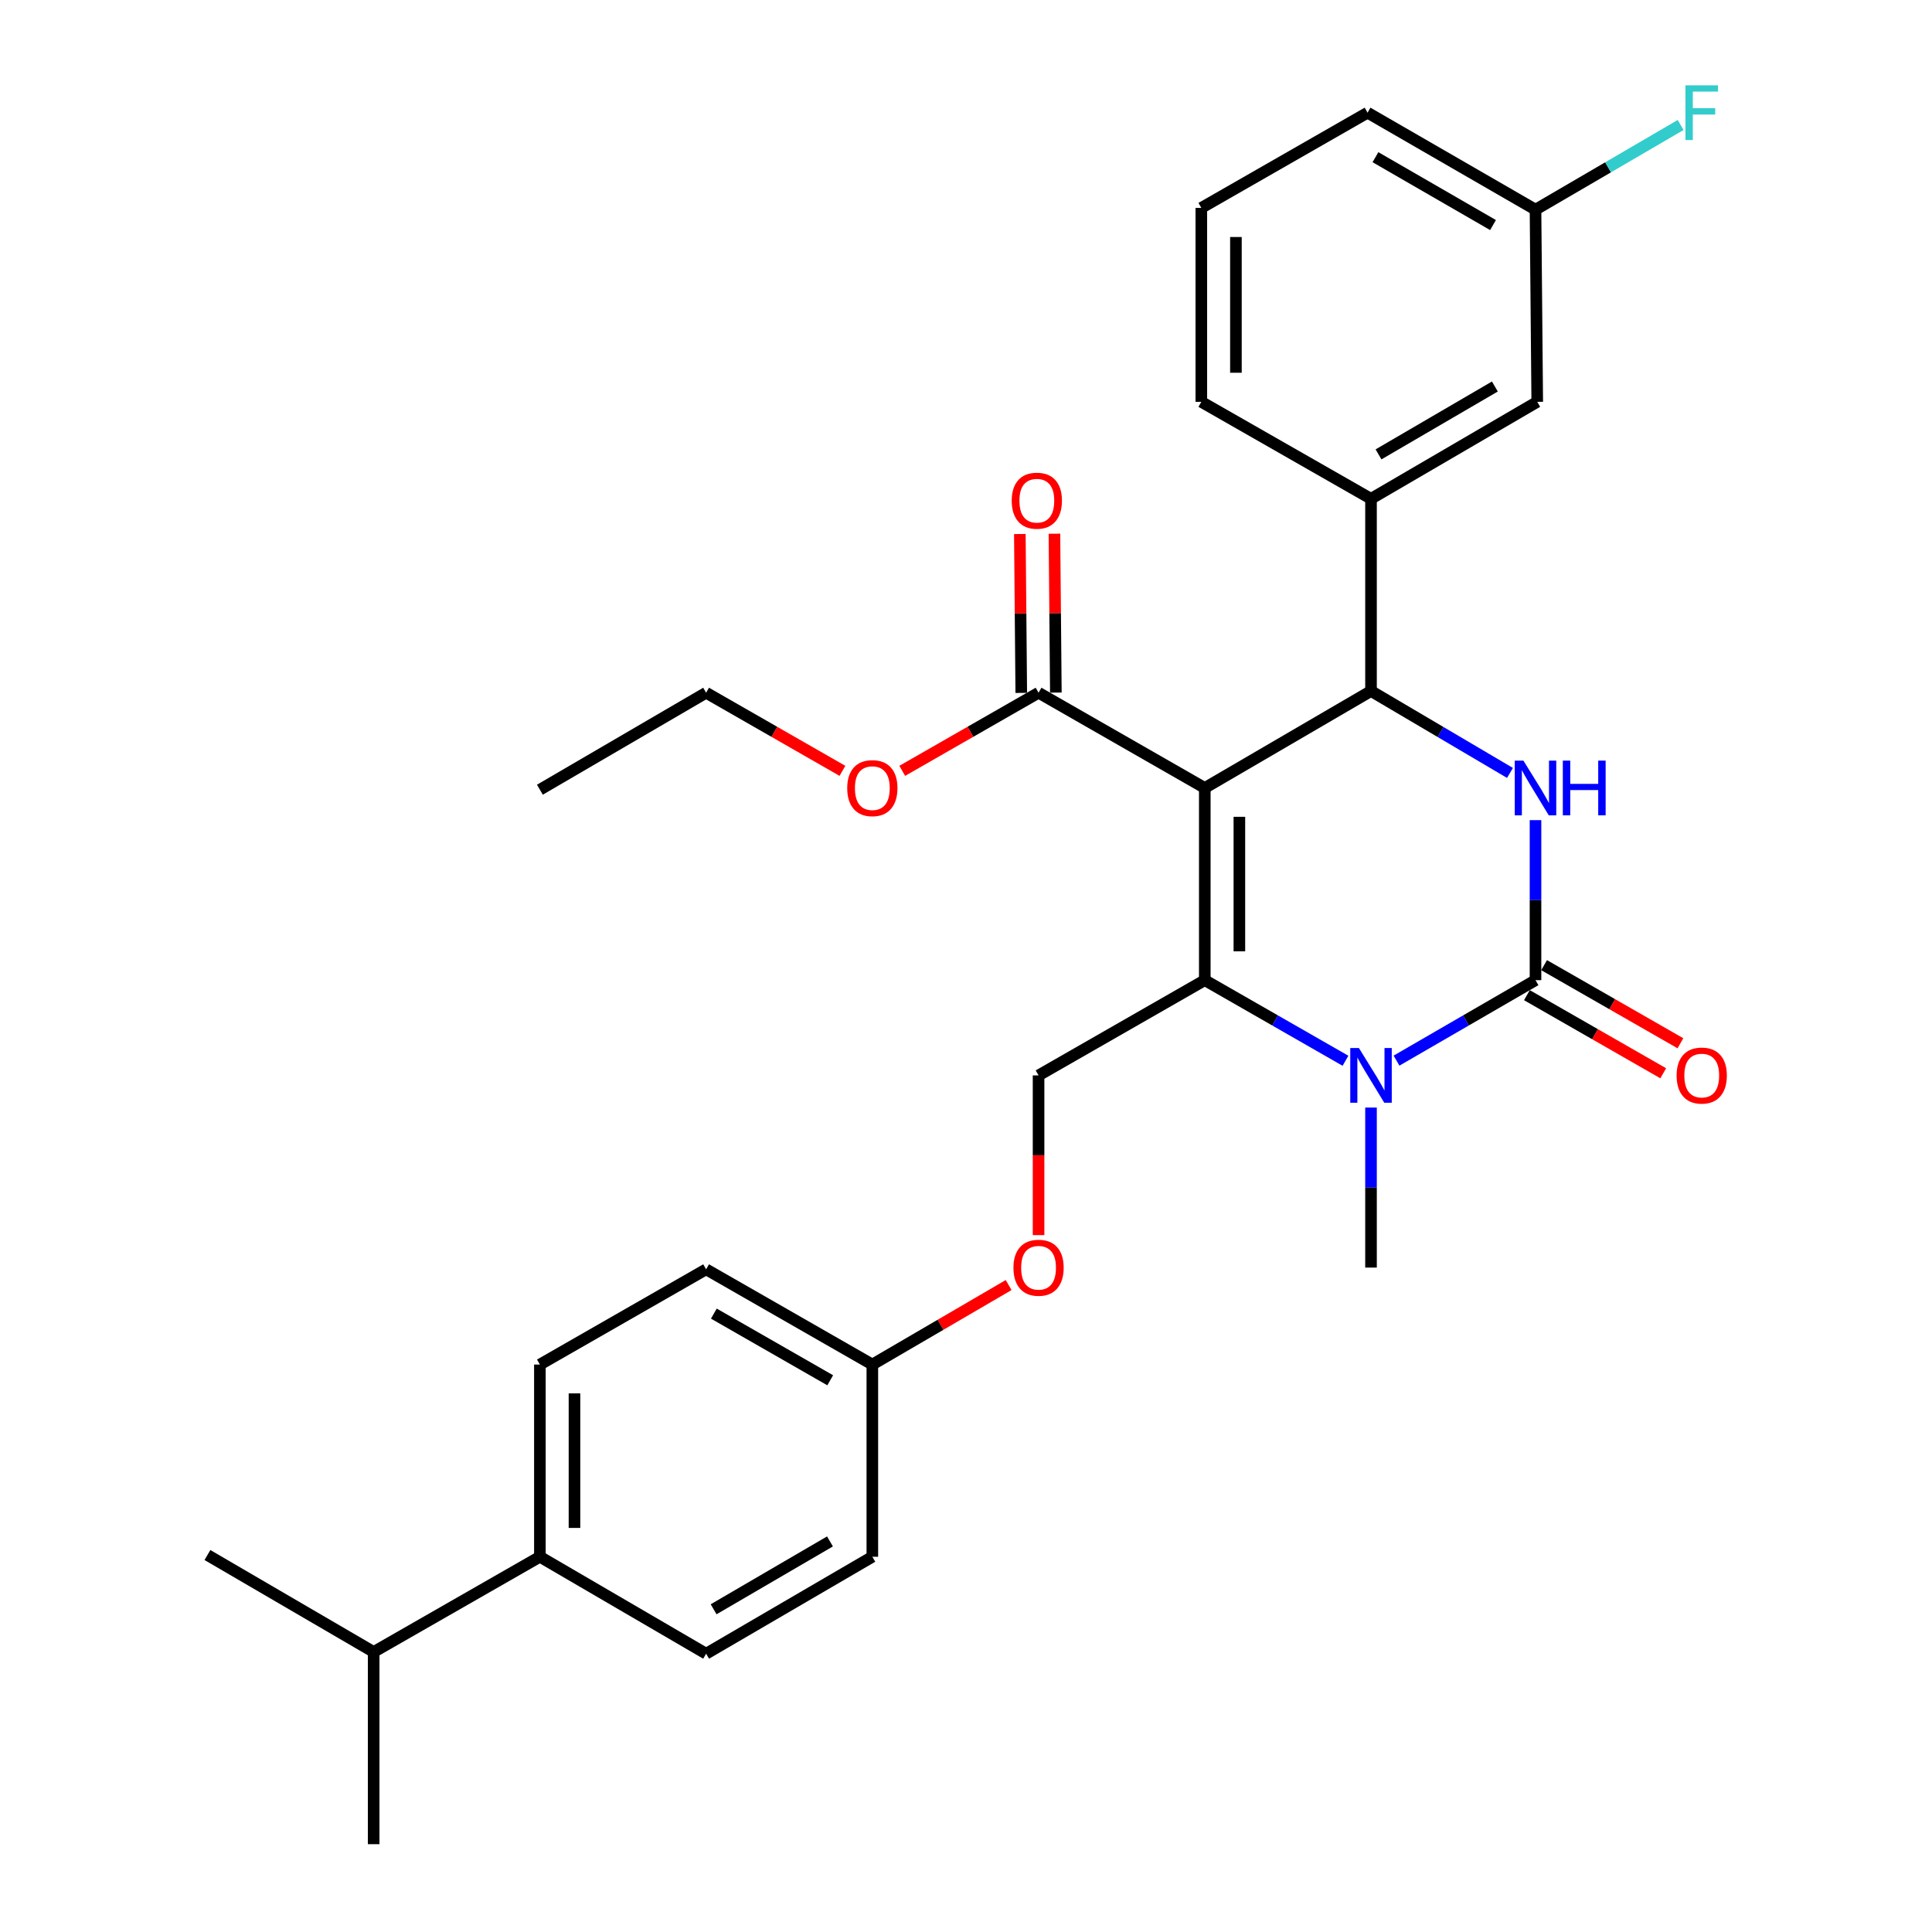 <?xml version='1.0' encoding='iso-8859-1'?>
<svg version='1.1' baseProfile='full'
              xmlns='http://www.w3.org/2000/svg'
                      xmlns:rdkit='http://www.rdkit.org/xml'
                      xmlns:xlink='http://www.w3.org/1999/xlink'
                  xml:space='preserve'
width='1000px' height='1000px' viewBox='0 0 1000 1000'>
<!-- END OF HEADER -->
<rect style='opacity:1.0;fill:#FFFFFF;stroke:none' width='1000' height='1000' x='0' y='0'> </rect>
<path class='bond-0' d='M 279.446,706.29 L 279.446,805.775' style='fill:none;fill-rule:evenodd;stroke:#000000;stroke-width:6px;stroke-linecap:butt;stroke-linejoin:miter;stroke-opacity:1' />
<path class='bond-0' d='M 297.35,721.213 L 297.35,790.853' style='fill:none;fill-rule:evenodd;stroke:#000000;stroke-width:6px;stroke-linecap:butt;stroke-linejoin:miter;stroke-opacity:1' />
<path class='bond-1' d='M 279.446,706.29 L 365.484,656.995' style='fill:none;fill-rule:evenodd;stroke:#000000;stroke-width:6px;stroke-linecap:butt;stroke-linejoin:miter;stroke-opacity:1' />
<path class='bond-2' d='M 537.558,556.625 L 537.558,597.959' style='fill:none;fill-rule:evenodd;stroke:#000000;stroke-width:6px;stroke-linecap:butt;stroke-linejoin:miter;stroke-opacity:1' />
<path class='bond-2' d='M 537.558,597.959 L 537.558,639.293' style='fill:none;fill-rule:evenodd;stroke:#FF0000;stroke-width:6px;stroke-linecap:butt;stroke-linejoin:miter;stroke-opacity:1' />
<path class='bond-3' d='M 537.558,556.625 L 623.596,507.33' style='fill:none;fill-rule:evenodd;stroke:#000000;stroke-width:6px;stroke-linecap:butt;stroke-linejoin:miter;stroke-opacity:1' />
<path class='bond-4' d='M 522.068,665.137 L 486.795,685.713' style='fill:none;fill-rule:evenodd;stroke:#FF0000;stroke-width:6px;stroke-linecap:butt;stroke-linejoin:miter;stroke-opacity:1' />
<path class='bond-4' d='M 486.795,685.713 L 451.521,706.29' style='fill:none;fill-rule:evenodd;stroke:#000000;stroke-width:6px;stroke-linecap:butt;stroke-linejoin:miter;stroke-opacity:1' />
<path class='bond-5' d='M 279.446,805.775 L 365.484,855.956' style='fill:none;fill-rule:evenodd;stroke:#000000;stroke-width:6px;stroke-linecap:butt;stroke-linejoin:miter;stroke-opacity:1' />
<path class='bond-6' d='M 279.446,805.775 L 193.409,855.06' style='fill:none;fill-rule:evenodd;stroke:#000000;stroke-width:6px;stroke-linecap:butt;stroke-linejoin:miter;stroke-opacity:1' />
<path class='bond-7' d='M 623.596,407.855 L 623.596,507.33' style='fill:none;fill-rule:evenodd;stroke:#000000;stroke-width:6px;stroke-linecap:butt;stroke-linejoin:miter;stroke-opacity:1' />
<path class='bond-7' d='M 641.499,422.776 L 641.499,492.409' style='fill:none;fill-rule:evenodd;stroke:#000000;stroke-width:6px;stroke-linecap:butt;stroke-linejoin:miter;stroke-opacity:1' />
<path class='bond-8' d='M 623.596,407.855 L 709.633,357.665' style='fill:none;fill-rule:evenodd;stroke:#000000;stroke-width:6px;stroke-linecap:butt;stroke-linejoin:miter;stroke-opacity:1' />
<path class='bond-9' d='M 623.596,407.855 L 537.558,358.56' style='fill:none;fill-rule:evenodd;stroke:#000000;stroke-width:6px;stroke-linecap:butt;stroke-linejoin:miter;stroke-opacity:1' />
<path class='bond-10' d='M 623.596,507.33 L 660.005,528.191' style='fill:none;fill-rule:evenodd;stroke:#000000;stroke-width:6px;stroke-linecap:butt;stroke-linejoin:miter;stroke-opacity:1' />
<path class='bond-10' d='M 660.005,528.191 L 696.414,549.051' style='fill:none;fill-rule:evenodd;stroke:#0000FF;stroke-width:6px;stroke-linecap:butt;stroke-linejoin:miter;stroke-opacity:1' />
<path class='bond-11' d='M 709.633,573.272 L 709.633,614.686' style='fill:none;fill-rule:evenodd;stroke:#0000FF;stroke-width:6px;stroke-linecap:butt;stroke-linejoin:miter;stroke-opacity:1' />
<path class='bond-11' d='M 709.633,614.686 L 709.633,656.1' style='fill:none;fill-rule:evenodd;stroke:#000000;stroke-width:6px;stroke-linecap:butt;stroke-linejoin:miter;stroke-opacity:1' />
<path class='bond-12' d='M 722.833,548.983 L 758.804,528.157' style='fill:none;fill-rule:evenodd;stroke:#0000FF;stroke-width:6px;stroke-linecap:butt;stroke-linejoin:miter;stroke-opacity:1' />
<path class='bond-12' d='M 758.804,528.157 L 794.775,507.33' style='fill:none;fill-rule:evenodd;stroke:#000000;stroke-width:6px;stroke-linecap:butt;stroke-linejoin:miter;stroke-opacity:1' />
<path class='bond-13' d='M 794.775,507.33 L 794.775,465.916' style='fill:none;fill-rule:evenodd;stroke:#000000;stroke-width:6px;stroke-linecap:butt;stroke-linejoin:miter;stroke-opacity:1' />
<path class='bond-13' d='M 794.775,465.916 L 794.775,424.502' style='fill:none;fill-rule:evenodd;stroke:#0000FF;stroke-width:6px;stroke-linecap:butt;stroke-linejoin:miter;stroke-opacity:1' />
<path class='bond-14' d='M 790.325,515.098 L 825.604,535.311' style='fill:none;fill-rule:evenodd;stroke:#000000;stroke-width:6px;stroke-linecap:butt;stroke-linejoin:miter;stroke-opacity:1' />
<path class='bond-14' d='M 825.604,535.311 L 860.883,555.524' style='fill:none;fill-rule:evenodd;stroke:#FF0000;stroke-width:6px;stroke-linecap:butt;stroke-linejoin:miter;stroke-opacity:1' />
<path class='bond-14' d='M 799.225,499.563 L 834.505,519.776' style='fill:none;fill-rule:evenodd;stroke:#000000;stroke-width:6px;stroke-linecap:butt;stroke-linejoin:miter;stroke-opacity:1' />
<path class='bond-14' d='M 834.505,519.776 L 869.784,539.989' style='fill:none;fill-rule:evenodd;stroke:#FF0000;stroke-width:6px;stroke-linecap:butt;stroke-linejoin:miter;stroke-opacity:1' />
<path class='bond-15' d='M 781.564,400.068 L 745.599,378.866' style='fill:none;fill-rule:evenodd;stroke:#0000FF;stroke-width:6px;stroke-linecap:butt;stroke-linejoin:miter;stroke-opacity:1' />
<path class='bond-15' d='M 745.599,378.866 L 709.633,357.665' style='fill:none;fill-rule:evenodd;stroke:#000000;stroke-width:6px;stroke-linecap:butt;stroke-linejoin:miter;stroke-opacity:1' />
<path class='bond-16' d='M 709.633,357.665 L 709.633,258.18' style='fill:none;fill-rule:evenodd;stroke:#000000;stroke-width:6px;stroke-linecap:butt;stroke-linejoin:miter;stroke-opacity:1' />
<path class='bond-17' d='M 546.51,358.48 L 546.14,317.361' style='fill:none;fill-rule:evenodd;stroke:#000000;stroke-width:6px;stroke-linecap:butt;stroke-linejoin:miter;stroke-opacity:1' />
<path class='bond-17' d='M 546.14,317.361 L 545.77,276.242' style='fill:none;fill-rule:evenodd;stroke:#FF0000;stroke-width:6px;stroke-linecap:butt;stroke-linejoin:miter;stroke-opacity:1' />
<path class='bond-17' d='M 528.607,358.641 L 528.237,317.522' style='fill:none;fill-rule:evenodd;stroke:#000000;stroke-width:6px;stroke-linecap:butt;stroke-linejoin:miter;stroke-opacity:1' />
<path class='bond-17' d='M 528.237,317.522 L 527.867,276.403' style='fill:none;fill-rule:evenodd;stroke:#FF0000;stroke-width:6px;stroke-linecap:butt;stroke-linejoin:miter;stroke-opacity:1' />
<path class='bond-18' d='M 537.558,358.56 L 502.279,378.773' style='fill:none;fill-rule:evenodd;stroke:#000000;stroke-width:6px;stroke-linecap:butt;stroke-linejoin:miter;stroke-opacity:1' />
<path class='bond-18' d='M 502.279,378.773 L 467,398.987' style='fill:none;fill-rule:evenodd;stroke:#FF0000;stroke-width:6px;stroke-linecap:butt;stroke-linejoin:miter;stroke-opacity:1' />
<path class='bond-19' d='M 436.042,398.987 L 400.763,378.773' style='fill:none;fill-rule:evenodd;stroke:#FF0000;stroke-width:6px;stroke-linecap:butt;stroke-linejoin:miter;stroke-opacity:1' />
<path class='bond-19' d='M 400.763,378.773 L 365.484,358.56' style='fill:none;fill-rule:evenodd;stroke:#000000;stroke-width:6px;stroke-linecap:butt;stroke-linejoin:miter;stroke-opacity:1' />
<path class='bond-20' d='M 365.484,358.56 L 279.446,408.75' style='fill:none;fill-rule:evenodd;stroke:#000000;stroke-width:6px;stroke-linecap:butt;stroke-linejoin:miter;stroke-opacity:1' />
<path class='bond-21' d='M 795.67,207.99 L 709.633,258.18' style='fill:none;fill-rule:evenodd;stroke:#000000;stroke-width:6px;stroke-linecap:butt;stroke-linejoin:miter;stroke-opacity:1' />
<path class='bond-21' d='M 773.743,200.054 L 713.517,235.187' style='fill:none;fill-rule:evenodd;stroke:#000000;stroke-width:6px;stroke-linecap:butt;stroke-linejoin:miter;stroke-opacity:1' />
<path class='bond-22' d='M 795.67,207.99 L 794.775,108.515' style='fill:none;fill-rule:evenodd;stroke:#000000;stroke-width:6px;stroke-linecap:butt;stroke-linejoin:miter;stroke-opacity:1' />
<path class='bond-23' d='M 794.775,108.515 L 832.339,86.602' style='fill:none;fill-rule:evenodd;stroke:#000000;stroke-width:6px;stroke-linecap:butt;stroke-linejoin:miter;stroke-opacity:1' />
<path class='bond-23' d='M 832.339,86.602 L 869.902,64.689' style='fill:none;fill-rule:evenodd;stroke:#33CCCC;stroke-width:6px;stroke-linecap:butt;stroke-linejoin:miter;stroke-opacity:1' />
<path class='bond-24' d='M 794.775,108.515 L 707.843,58.325' style='fill:none;fill-rule:evenodd;stroke:#000000;stroke-width:6px;stroke-linecap:butt;stroke-linejoin:miter;stroke-opacity:1' />
<path class='bond-24' d='M 772.784,116.491 L 711.931,81.358' style='fill:none;fill-rule:evenodd;stroke:#000000;stroke-width:6px;stroke-linecap:butt;stroke-linejoin:miter;stroke-opacity:1' />
<path class='bond-25' d='M 709.633,258.18 L 621.805,207.99' style='fill:none;fill-rule:evenodd;stroke:#000000;stroke-width:6px;stroke-linecap:butt;stroke-linejoin:miter;stroke-opacity:1' />
<path class='bond-26' d='M 621.805,107.62 L 621.805,207.99' style='fill:none;fill-rule:evenodd;stroke:#000000;stroke-width:6px;stroke-linecap:butt;stroke-linejoin:miter;stroke-opacity:1' />
<path class='bond-26' d='M 639.709,122.675 L 639.709,192.934' style='fill:none;fill-rule:evenodd;stroke:#000000;stroke-width:6px;stroke-linecap:butt;stroke-linejoin:miter;stroke-opacity:1' />
<path class='bond-27' d='M 621.805,107.62 L 707.843,58.325' style='fill:none;fill-rule:evenodd;stroke:#000000;stroke-width:6px;stroke-linecap:butt;stroke-linejoin:miter;stroke-opacity:1' />
<path class='bond-28' d='M 365.484,855.956 L 451.521,805.775' style='fill:none;fill-rule:evenodd;stroke:#000000;stroke-width:6px;stroke-linecap:butt;stroke-linejoin:miter;stroke-opacity:1' />
<path class='bond-28' d='M 369.369,832.963 L 429.595,797.837' style='fill:none;fill-rule:evenodd;stroke:#000000;stroke-width:6px;stroke-linecap:butt;stroke-linejoin:miter;stroke-opacity:1' />
<path class='bond-29' d='M 451.521,805.775 L 451.521,706.29' style='fill:none;fill-rule:evenodd;stroke:#000000;stroke-width:6px;stroke-linecap:butt;stroke-linejoin:miter;stroke-opacity:1' />
<path class='bond-30' d='M 451.521,706.29 L 365.484,656.995' style='fill:none;fill-rule:evenodd;stroke:#000000;stroke-width:6px;stroke-linecap:butt;stroke-linejoin:miter;stroke-opacity:1' />
<path class='bond-30' d='M 429.715,714.431 L 369.489,679.924' style='fill:none;fill-rule:evenodd;stroke:#000000;stroke-width:6px;stroke-linecap:butt;stroke-linejoin:miter;stroke-opacity:1' />
<path class='bond-31' d='M 193.409,855.06 L 107.372,804.88' style='fill:none;fill-rule:evenodd;stroke:#000000;stroke-width:6px;stroke-linecap:butt;stroke-linejoin:miter;stroke-opacity:1' />
<path class='bond-32' d='M 193.409,855.06 L 193.409,954.545' style='fill:none;fill-rule:evenodd;stroke:#000000;stroke-width:6px;stroke-linecap:butt;stroke-linejoin:miter;stroke-opacity:1' />
<path  class='atom-2' d='M 524.558 656.18
Q 524.558 649.38, 527.918 645.58
Q 531.278 641.78, 537.558 641.78
Q 543.838 641.78, 547.198 645.58
Q 550.558 649.38, 550.558 656.18
Q 550.558 663.06, 547.158 666.98
Q 543.758 670.86, 537.558 670.86
Q 531.318 670.86, 527.918 666.98
Q 524.558 663.1, 524.558 656.18
M 537.558 667.66
Q 541.878 667.66, 544.198 664.78
Q 546.558 661.86, 546.558 656.18
Q 546.558 650.62, 544.198 647.82
Q 541.878 644.98, 537.558 644.98
Q 533.238 644.98, 530.878 647.78
Q 528.558 650.58, 528.558 656.18
Q 528.558 661.9, 530.878 664.78
Q 533.238 667.66, 537.558 667.66
' fill='#FF0000'/>
<path  class='atom-6' d='M 703.373 542.465
L 712.653 557.465
Q 713.573 558.945, 715.053 561.625
Q 716.533 564.305, 716.613 564.465
L 716.613 542.465
L 720.373 542.465
L 720.373 570.785
L 716.493 570.785
L 706.533 554.385
Q 705.373 552.465, 704.133 550.265
Q 702.933 548.065, 702.573 547.385
L 702.573 570.785
L 698.893 570.785
L 698.893 542.465
L 703.373 542.465
' fill='#0000FF'/>
<path  class='atom-8' d='M 788.515 393.695
L 797.795 408.695
Q 798.715 410.175, 800.195 412.855
Q 801.675 415.535, 801.755 415.695
L 801.755 393.695
L 805.515 393.695
L 805.515 422.015
L 801.635 422.015
L 791.675 405.615
Q 790.515 403.695, 789.275 401.495
Q 788.075 399.295, 787.715 398.615
L 787.715 422.015
L 784.035 422.015
L 784.035 393.695
L 788.515 393.695
' fill='#0000FF'/>
<path  class='atom-8' d='M 808.915 393.695
L 812.755 393.695
L 812.755 405.735
L 827.235 405.735
L 827.235 393.695
L 831.075 393.695
L 831.075 422.015
L 827.235 422.015
L 827.235 408.935
L 812.755 408.935
L 812.755 422.015
L 808.915 422.015
L 808.915 393.695
' fill='#0000FF'/>
<path  class='atom-10' d='M 867.813 556.705
Q 867.813 549.905, 871.173 546.105
Q 874.533 542.305, 880.813 542.305
Q 887.093 542.305, 890.453 546.105
Q 893.813 549.905, 893.813 556.705
Q 893.813 563.585, 890.413 567.505
Q 887.013 571.385, 880.813 571.385
Q 874.573 571.385, 871.173 567.505
Q 867.813 563.625, 867.813 556.705
M 880.813 568.185
Q 885.133 568.185, 887.453 565.305
Q 889.813 562.385, 889.813 556.705
Q 889.813 551.145, 887.453 548.345
Q 885.133 545.505, 880.813 545.505
Q 876.493 545.505, 874.133 548.305
Q 871.813 551.105, 871.813 556.705
Q 871.813 562.425, 874.133 565.305
Q 876.493 568.185, 880.813 568.185
' fill='#FF0000'/>
<path  class='atom-13' d='M 523.663 259.155
Q 523.663 252.355, 527.023 248.555
Q 530.383 244.755, 536.663 244.755
Q 542.943 244.755, 546.303 248.555
Q 549.663 252.355, 549.663 259.155
Q 549.663 266.035, 546.263 269.955
Q 542.863 273.835, 536.663 273.835
Q 530.423 273.835, 527.023 269.955
Q 523.663 266.075, 523.663 259.155
M 536.663 270.635
Q 540.983 270.635, 543.303 267.755
Q 545.663 264.835, 545.663 259.155
Q 545.663 253.595, 543.303 250.795
Q 540.983 247.955, 536.663 247.955
Q 532.343 247.955, 529.983 250.755
Q 527.663 253.555, 527.663 259.155
Q 527.663 264.875, 529.983 267.755
Q 532.343 270.635, 536.663 270.635
' fill='#FF0000'/>
<path  class='atom-14' d='M 438.521 407.935
Q 438.521 401.135, 441.881 397.335
Q 445.241 393.535, 451.521 393.535
Q 457.801 393.535, 461.161 397.335
Q 464.521 401.135, 464.521 407.935
Q 464.521 414.815, 461.121 418.735
Q 457.721 422.615, 451.521 422.615
Q 445.281 422.615, 441.881 418.735
Q 438.521 414.855, 438.521 407.935
M 451.521 419.415
Q 455.841 419.415, 458.161 416.535
Q 460.521 413.615, 460.521 407.935
Q 460.521 402.375, 458.161 399.575
Q 455.841 396.735, 451.521 396.735
Q 447.201 396.735, 444.841 399.535
Q 442.521 402.335, 442.521 407.935
Q 442.521 413.655, 444.841 416.535
Q 447.201 419.415, 451.521 419.415
' fill='#FF0000'/>
<path  class='atom-19' d='M 872.393 44.165
L 889.233 44.165
L 889.233 47.405
L 876.193 47.405
L 876.193 56.005
L 887.793 56.005
L 887.793 59.285
L 876.193 59.285
L 876.193 72.485
L 872.393 72.485
L 872.393 44.165
' fill='#33CCCC'/>
</svg>
